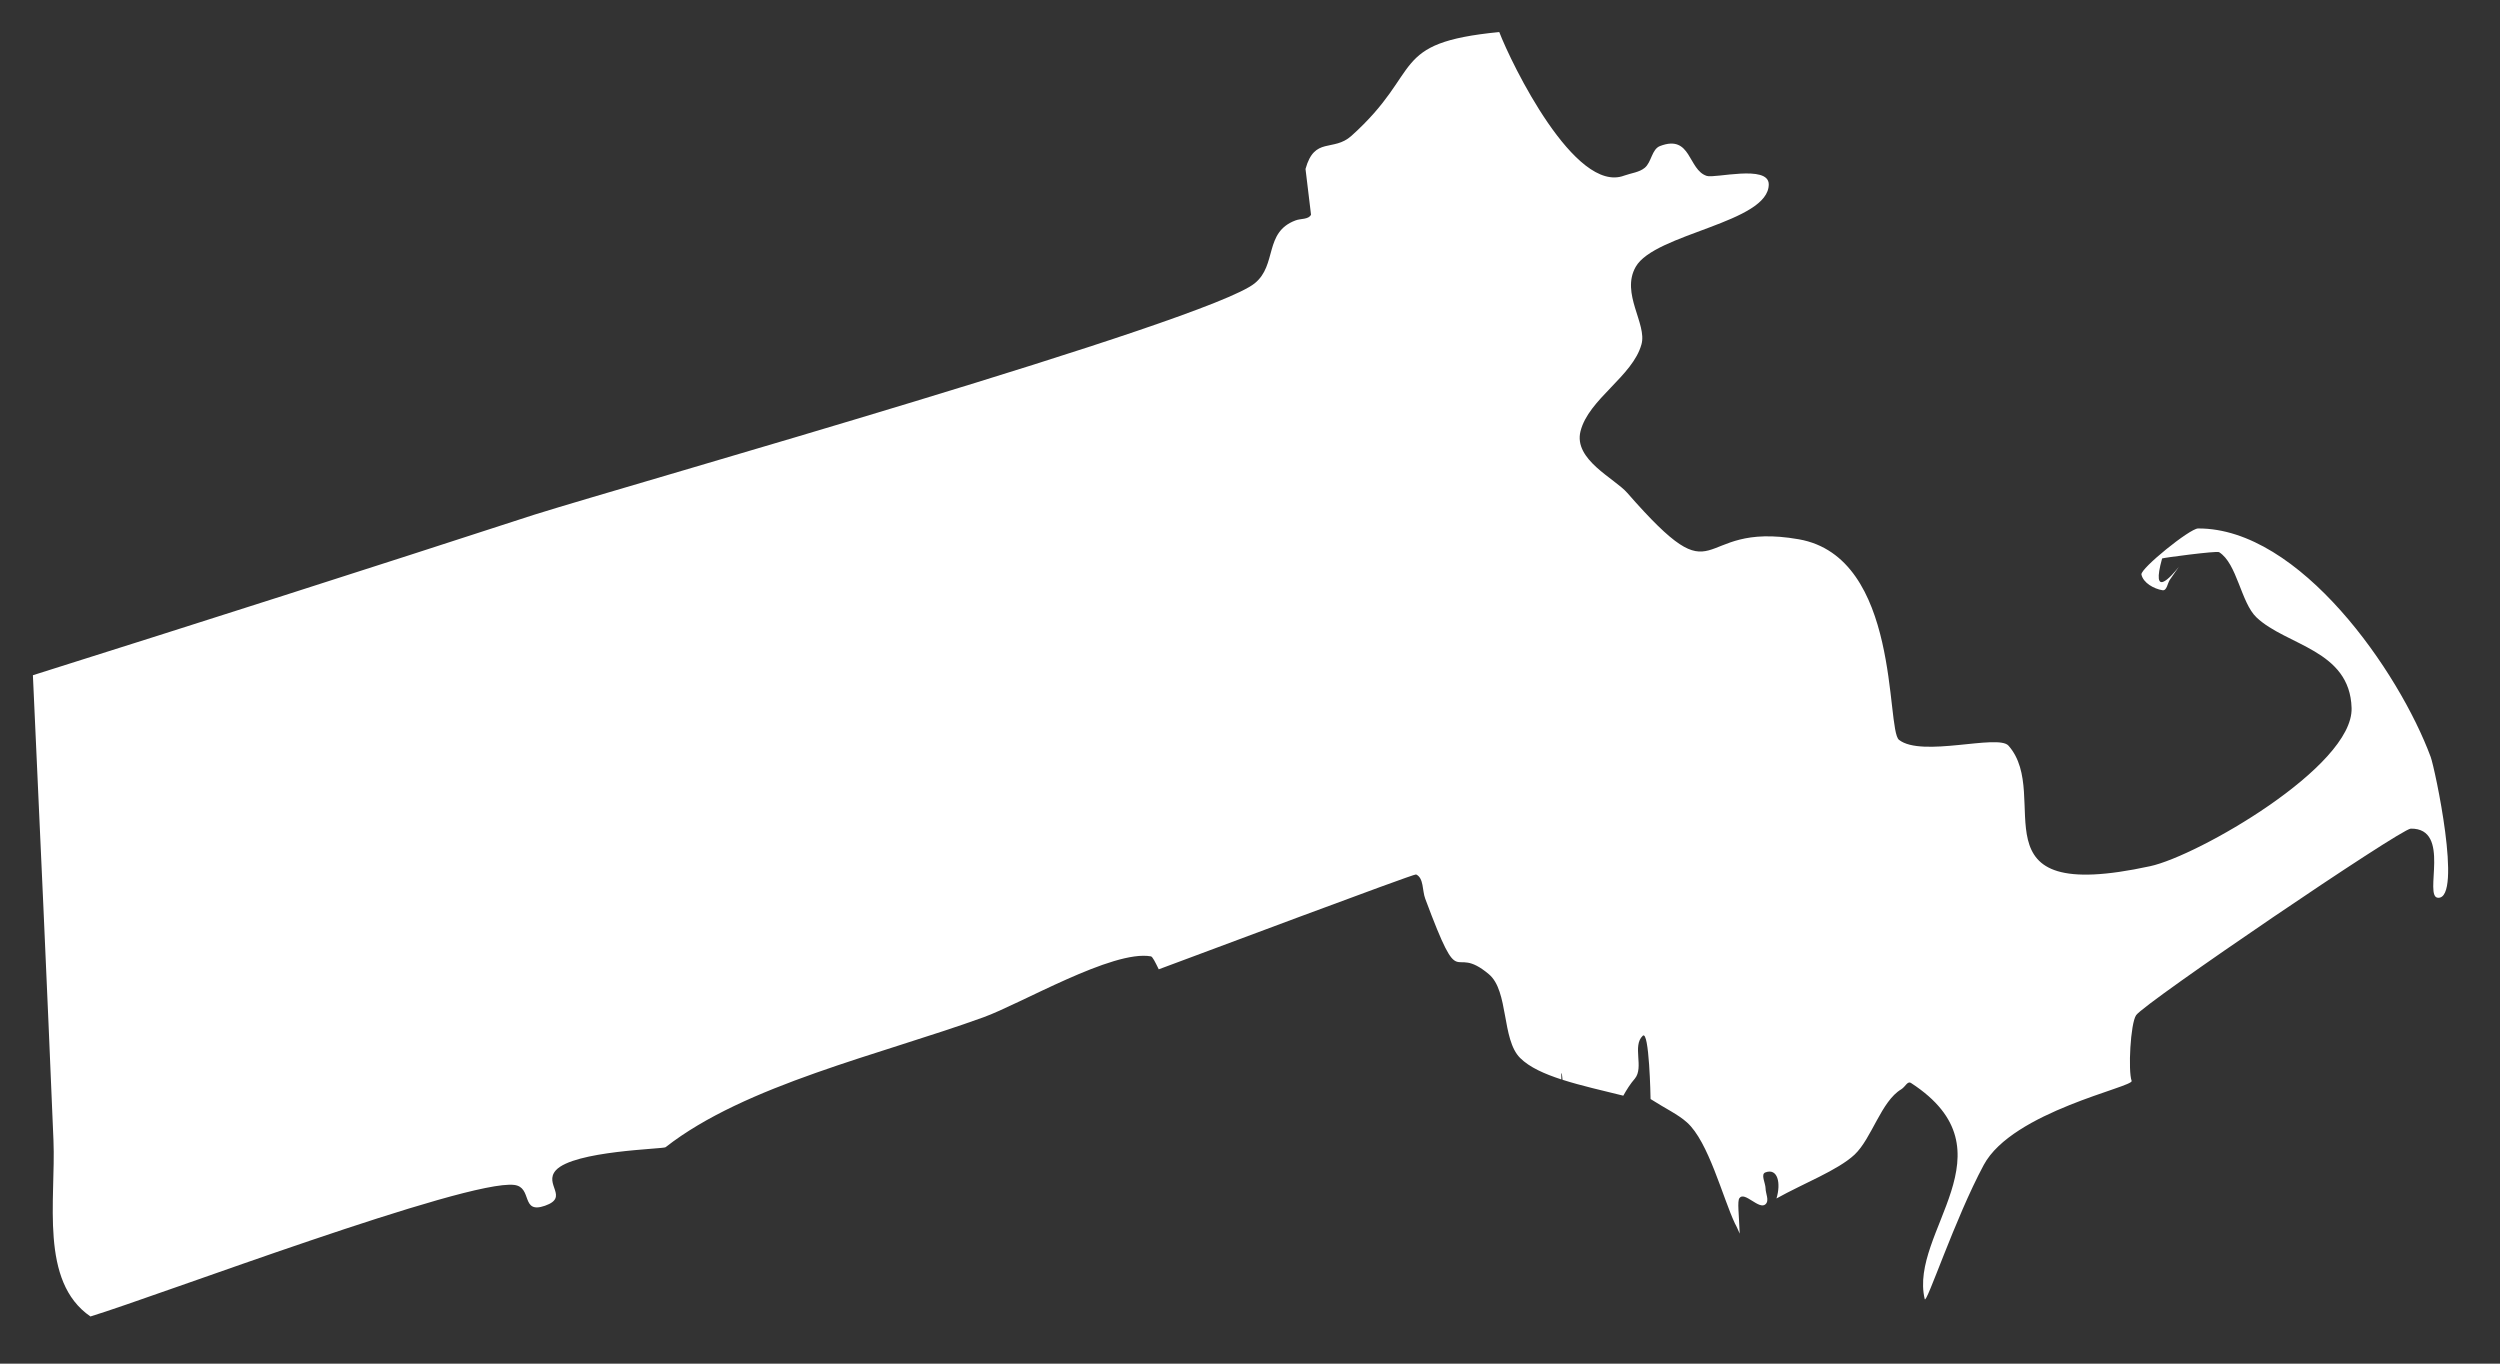 <?xml version="1.0" encoding="UTF-8"?>
<svg width="44px" height="24px" viewBox="0 0 44 24" version="1.1" xmlns="http://www.w3.org/2000/svg" xmlns:xlink="http://www.w3.org/1999/xlink">
    <rect x="0" y="0" width="44" height="24" fill="#333333" stroke="none"/>
    <!-- Generator: Sketch 47 (45396) - http://www.bohemiancoding.com/sketch -->
    <title>Fill 224</title>
    <desc>Created with Sketch.</desc>
    <defs></defs>
    <g id="Page-1" stroke="none" stroke-width="1" fill="none" fill-rule="evenodd">
        <g id="Group-522" transform="translate(-592, -76.075)" fill="#FFFFFF">
            <path d="M634.78,89.397 C634.226,87.901 632.478,85.367 630.686,85.376 C630.542,85.376 629.673,86.079 629.689,86.186 C629.721,86.335 629.909,86.438 630.059,86.463 C630.139,86.477 630.147,86.334 630.194,86.272 C630.268,86.166 630.315,86.1 630.349,86.05 C630.202,86.237 629.855,86.618 630.053,85.904 C630.055,85.894 631.014,85.767 631.056,85.793 C631.374,85.992 631.44,86.683 631.715,86.942 C632.237,87.438 633.36,87.51 633.388,88.537 C633.418,89.569 630.675,91.141 629.843,91.32 C626.642,92.016 628.137,90.09 627.349,89.198 C627.163,88.99 625.824,89.412 625.422,89.096 C625.191,88.912 625.453,85.88 623.657,85.566 C621.755,85.233 622.338,86.692 620.641,84.751 C620.417,84.493 619.691,84.166 619.817,83.665 C619.958,83.099 620.736,82.698 620.89,82.135 C620.991,81.775 620.522,81.24 620.788,80.772 C621.122,80.181 623.138,79.996 623.13,79.316 C623.123,78.968 622.176,79.219 622.039,79.171 C621.706,79.064 621.769,78.434 621.217,78.645 C621.07,78.701 621.068,78.928 620.948,79.028 C620.85,79.109 620.71,79.121 620.588,79.165 C619.72,79.499 618.599,77.191 618.387,76.639 C616.426,76.831 617.065,77.317 615.785,78.466 C615.464,78.754 615.137,78.472 614.977,79.049 C614.977,79.049 615.074,79.853 615.074,79.853 C615.033,79.941 614.892,79.919 614.802,79.954 C614.243,80.162 614.481,80.739 614.083,81.061 C613.268,81.728 603.201,84.57 601.399,85.135 C598.465,86.09 595.522,87.031 592.579,87.959 C592.704,90.688 592.828,93.416 592.941,96.144 C592.984,97.198 592.692,98.627 593.592,99.245 C594.809,98.871 600.213,96.826 601.052,96.93 C601.378,96.972 601.16,97.447 601.592,97.296 C602.026,97.144 601.561,96.918 601.784,96.671 C602.101,96.326 603.676,96.299 603.714,96.266 C605.112,95.171 607.498,94.636 609.304,93.981 C609.967,93.743 611.585,92.787 612.256,92.907 C612.285,92.912 612.332,93.008 612.394,93.135 C612.982,92.918 616.893,91.448 616.923,91.465 C617.061,91.529 617.03,91.751 617.084,91.892 C617.737,93.644 617.524,92.647 618.205,93.222 C618.556,93.517 618.426,94.368 618.754,94.695 C618.921,94.862 619.186,94.977 619.48,95.073 C619.477,94.992 619.477,94.927 619.489,94.978 C619.496,95.013 619.496,95.044 619.5,95.079 C619.834,95.186 620.209,95.269 620.57,95.359 C620.629,95.254 620.693,95.151 620.774,95.058 C620.936,94.862 620.725,94.481 620.912,94.305 C621.027,94.195 621.05,95.386 621.05,95.418 C621.31,95.585 621.534,95.688 621.69,95.829 C622.069,96.166 622.317,97.145 622.536,97.611 C622.563,97.656 622.589,97.722 622.619,97.787 C622.606,97.445 622.574,97.216 622.614,97.162 C622.704,97.034 622.962,97.377 623.074,97.269 C623.144,97.203 623.074,97.082 623.074,96.989 C623.072,96.895 622.983,96.74 623.072,96.709 C623.288,96.629 623.348,96.897 623.266,97.168 C623.745,96.9 624.342,96.674 624.64,96.397 C624.943,96.112 625.108,95.457 625.463,95.246 C625.539,95.198 625.572,95.091 625.639,95.139 C627.475,96.337 625.594,97.757 625.875,98.938 C625.9,99.055 626.407,97.52 626.914,96.578 C627.419,95.638 629.554,95.207 629.517,95.099 C629.453,94.927 629.495,94.088 629.596,93.942 C629.744,93.725 634.259,90.659 634.429,90.659 C635.153,90.648 634.646,91.865 634.91,91.876 C635.345,91.897 634.852,89.588 634.78,89.397 L655.586,69.84" id="Fill-224"></path>
        </g>
    </g>
</svg>